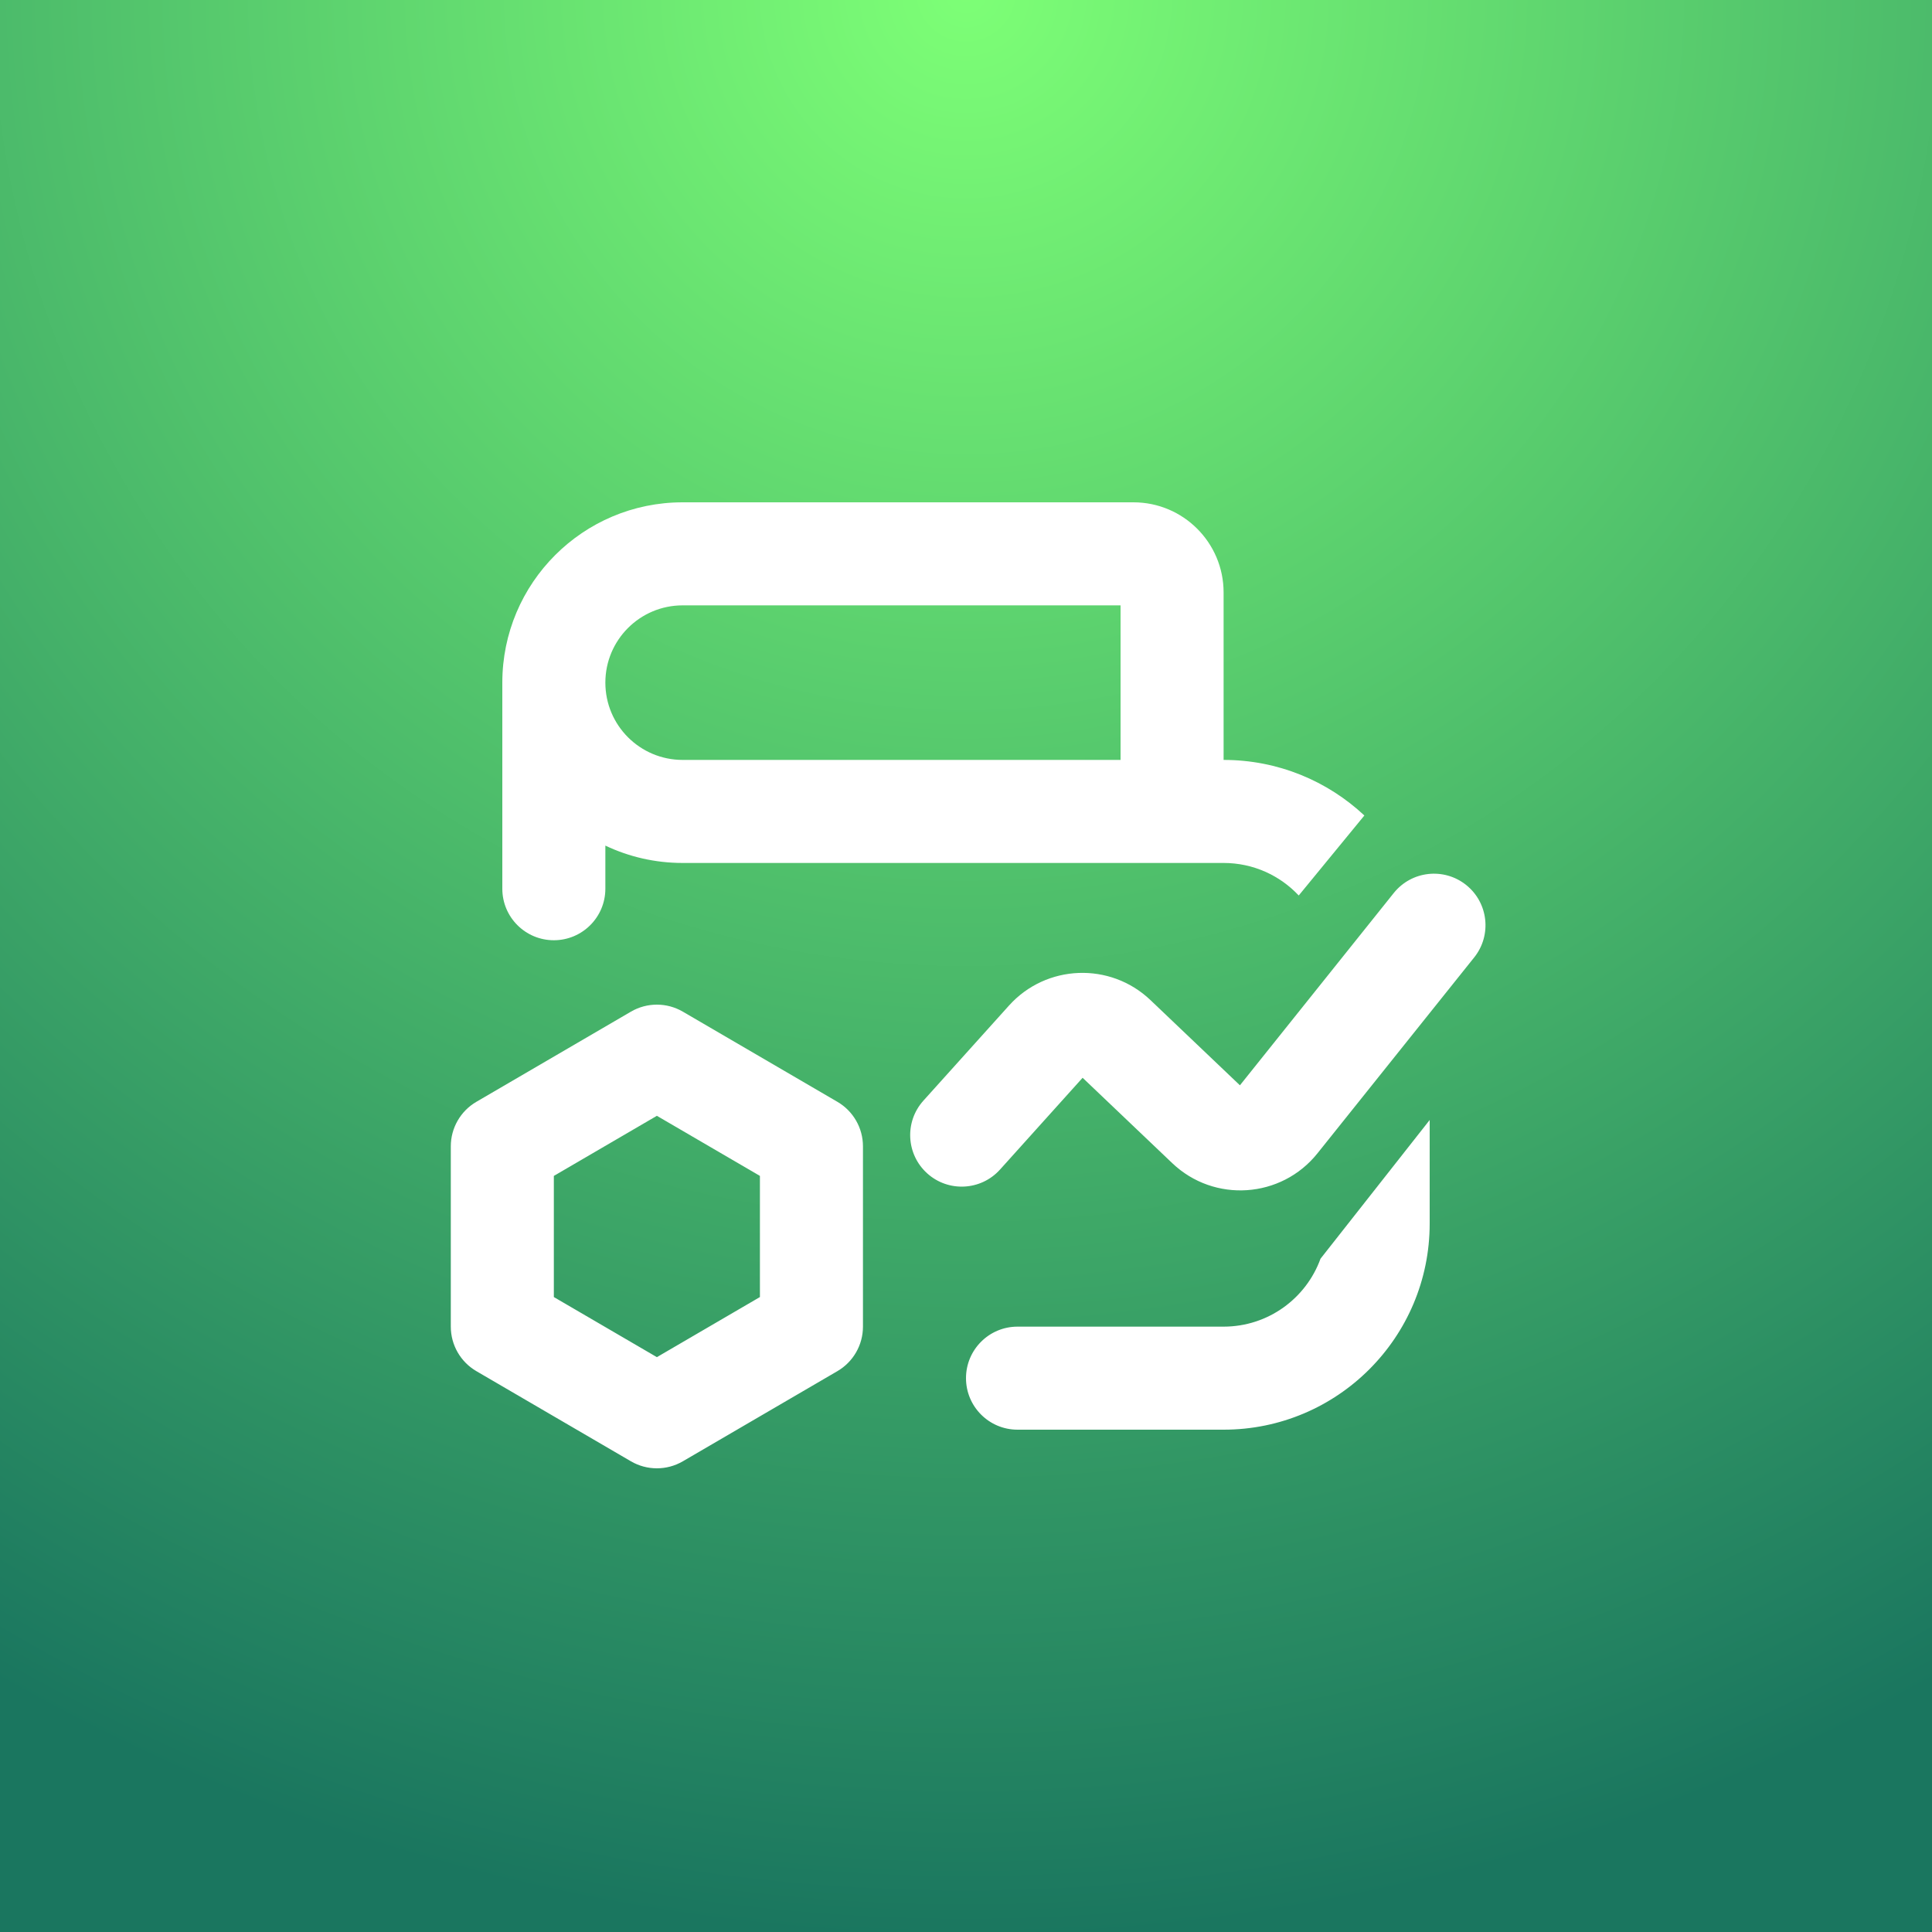<svg width="400" height="400" viewBox="0 0 400 400" fill="none" xmlns="http://www.w3.org/2000/svg">
<rect x="0" y="0" width="400" height="400" fill="#333333" stroke="none"/>
<rect width="400" height="400" fill="url(#paint0_radial_1_263)"/>
<path fill-rule="evenodd" clip-rule="evenodd" d="M141.333 104C120.715 104 104 120.715 104 141.333V184C104 189.891 108.776 194.667 114.667 194.667C120.558 194.667 125.333 189.891 125.333 184V175.074C130.183 177.378 135.607 178.667 141.333 178.667H253.333C259.468 178.667 264.997 181.256 268.889 185.401L282.478 168.839C274.851 161.702 264.602 157.333 253.333 157.333V122.667C253.333 112.357 244.976 104 234.667 104H141.333ZM296 231.883L273.396 260.604C270.423 268.806 262.562 274.667 253.333 274.667H210.667C204.776 274.667 200 279.442 200 285.333C200 291.224 204.776 296 210.667 296H253.333C276.897 296 296 276.897 296 253.333V231.883ZM141.333 157.333C132.497 157.333 125.333 150.17 125.333 141.333C125.333 132.497 132.497 125.333 141.333 125.333H232V157.333H141.333ZM141.375 209.453C138.053 207.516 133.947 207.516 130.625 209.453L98.625 228.12C95.348 230.031 93.333 233.54 93.333 237.333V274.667C93.333 278.46 95.348 281.969 98.625 283.88L130.625 302.547C133.947 304.484 138.053 304.484 141.375 302.547L173.375 283.88C176.652 281.969 178.667 278.46 178.667 274.667V237.333C178.667 233.54 176.652 230.031 173.375 228.12L141.375 209.453ZM114.667 268.54V243.46L136 231.016L157.333 243.46V268.54L136 280.984L114.667 268.54Z" fill="white"/>
<path fill-rule="evenodd" clip-rule="evenodd" d="M303.552 183.226C308.152 186.906 308.898 193.619 305.218 198.219L272.766 238.784C265.278 248.144 251.382 249.083 242.702 240.817L224.144 223.143L207.04 242.148C203.099 246.527 196.354 246.882 191.975 242.941C187.597 239 187.242 232.256 191.183 227.877L208.899 208.192C216.603 199.631 229.855 199.121 238.195 207.064L256.713 224.7L288.56 184.892C292.24 180.292 298.952 179.546 303.552 183.226ZM256.108 225.457C256.108 225.457 256.108 225.456 256.108 225.456L256.108 225.457ZM257.414 225.367C257.414 225.368 257.414 225.368 257.415 225.369L257.414 225.367ZM223.482 222.512L223.483 222.513L223.482 222.512Z" fill="white"/>
<defs>
<radialGradient id="paint0_radial_1_263" cx="0" cy="0" r="1" gradientUnits="userSpaceOnUse" gradientTransform="translate(200) rotate(90) scale(400)">
<stop stop-color="#7DFF76"/>
<stop offset="1" stop-color="#1A765F"/>
</radialGradient>
</defs>
</svg>
